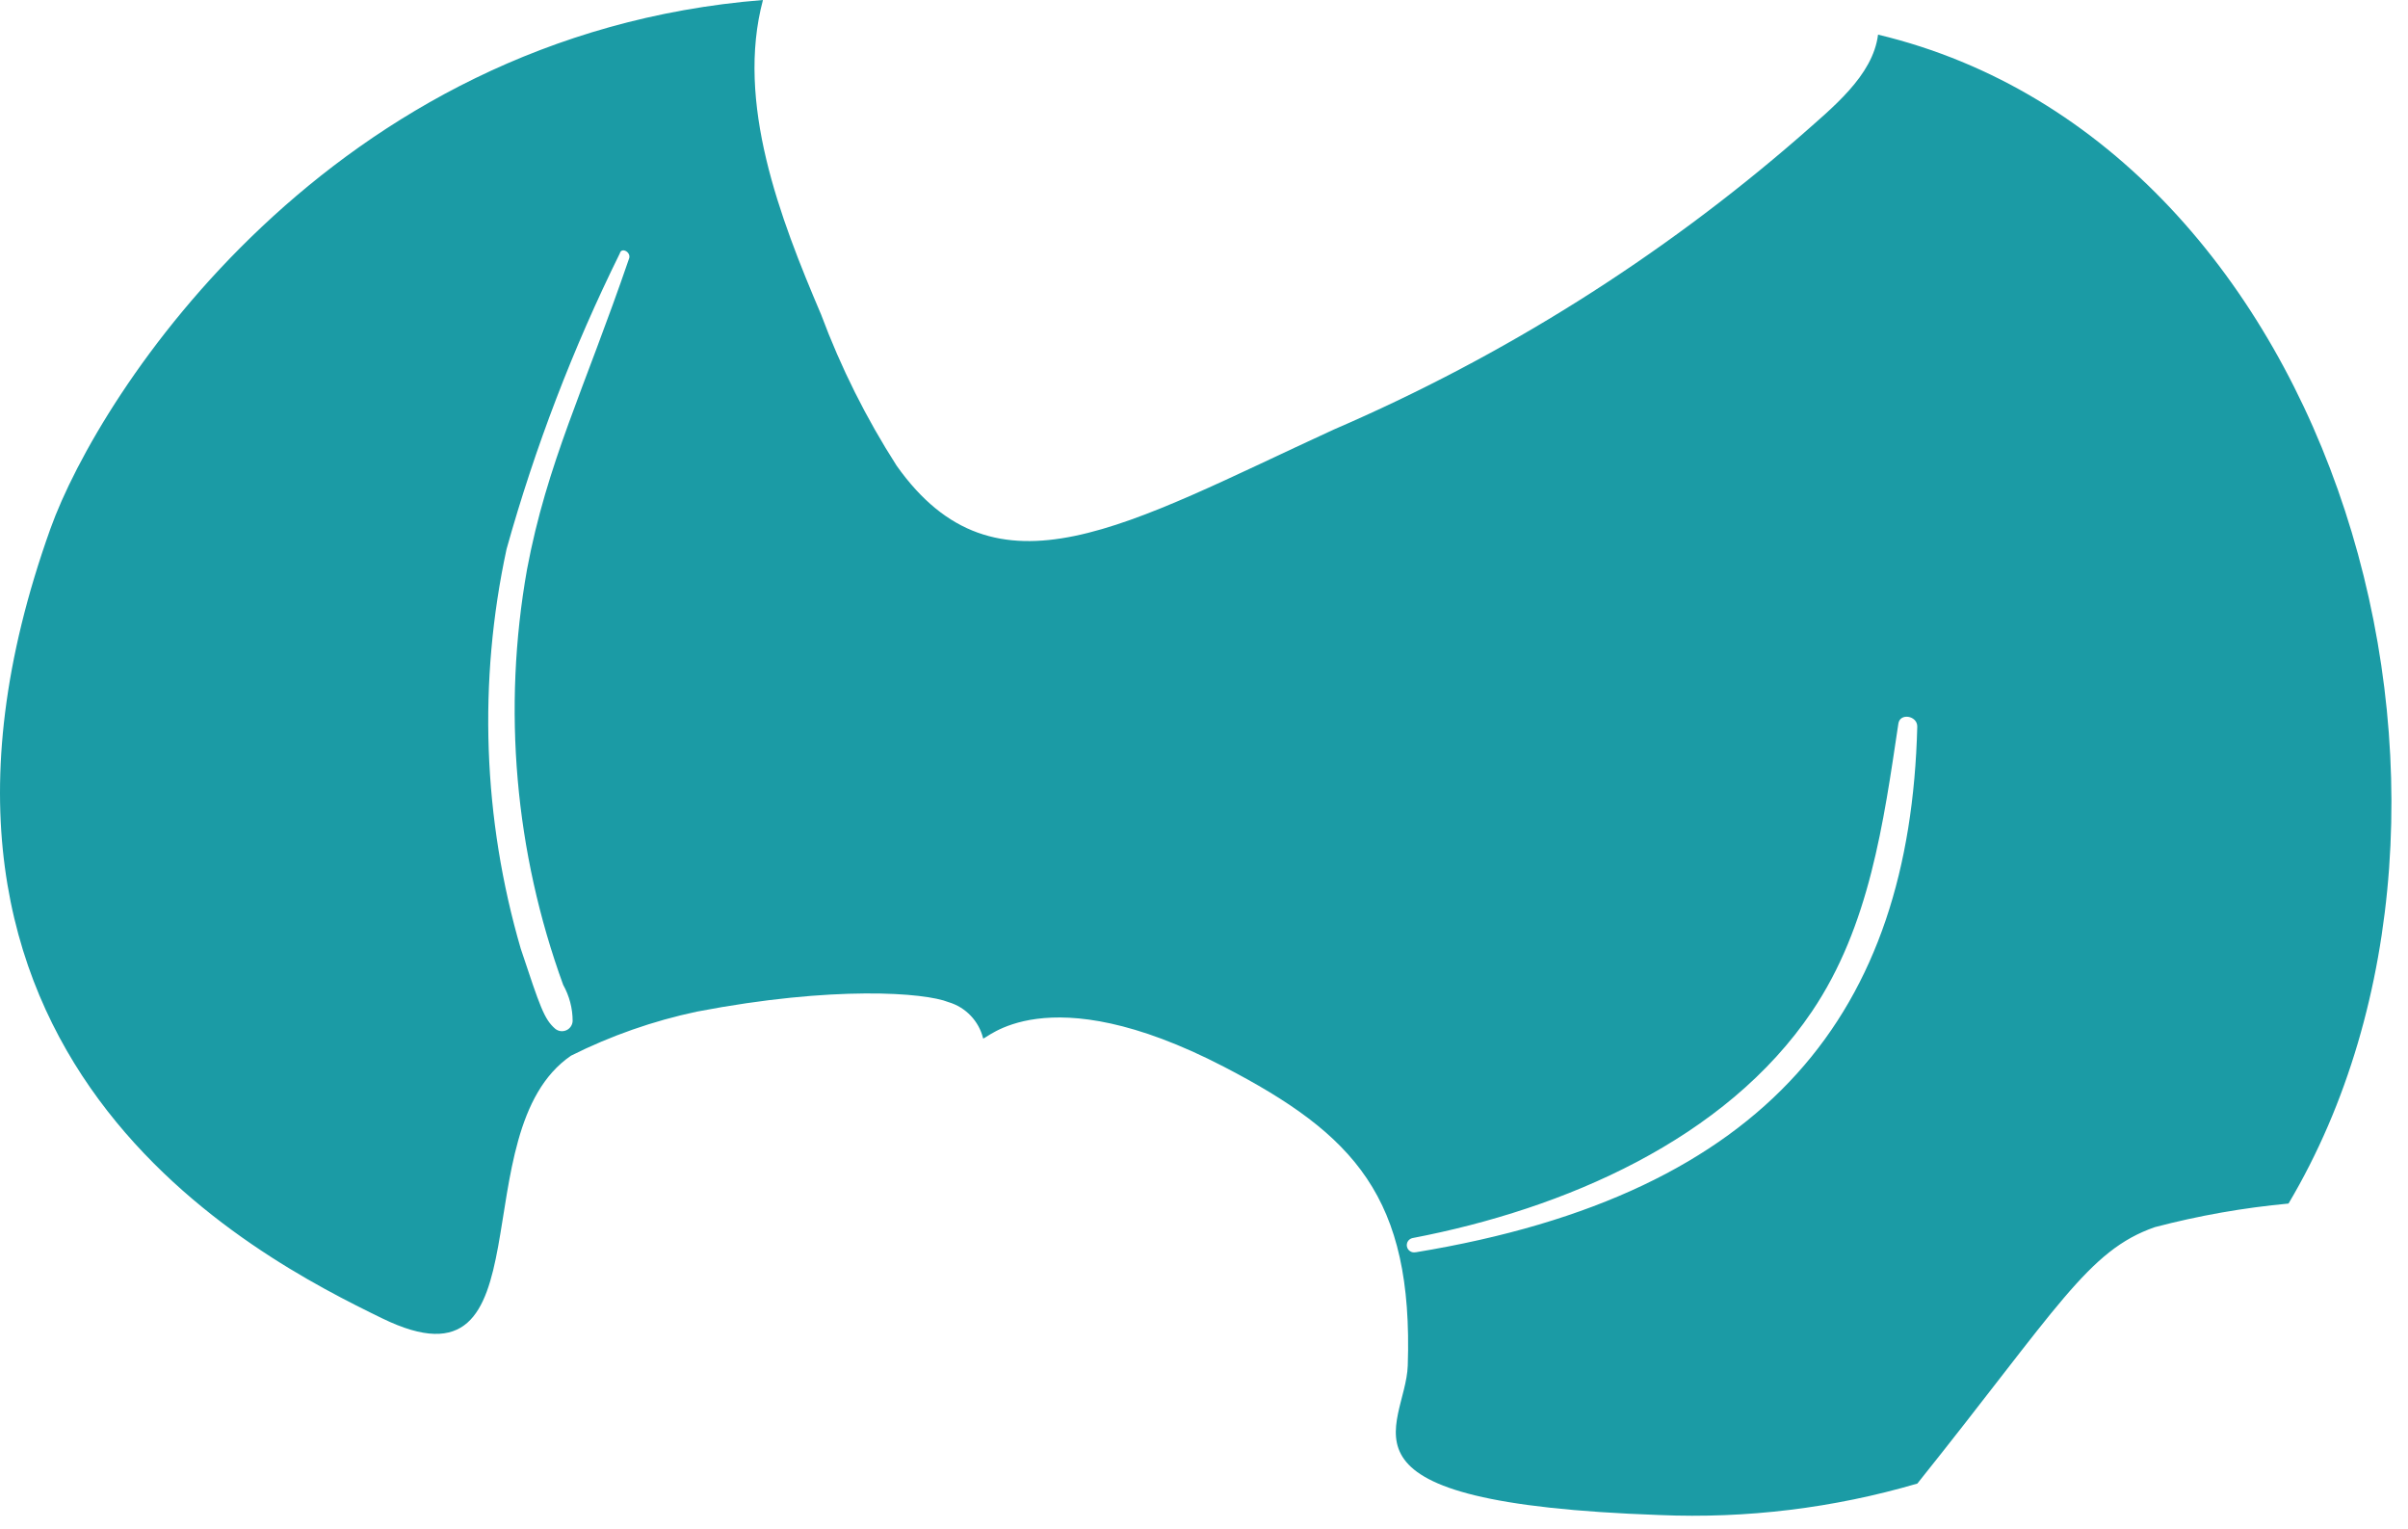 <?xml version="1.0" encoding="utf-8"?>
<svg xmlns="http://www.w3.org/2000/svg" fill="none" height="100%" overflow="visible" preserveAspectRatio="none" style="display: block;" viewBox="0 0 63 40" width="100%">
<path d="M56.377 32.097C57.523 31.796 58.693 31.59 59.874 31.48C66.065 21.052 61.208 3.791 49.135 0.906C48.999 1.987 47.939 2.817 47.077 3.58C43.436 6.743 39.327 9.325 34.898 11.234C29.471 13.725 26.058 15.851 23.458 12.18C22.661 10.937 21.999 9.613 21.483 8.229C20.399 5.687 19.246 2.681 19.961 0C8.603 0.907 2.589 10.286 1.32 13.827C-3.644 27.684 6.76 32.904 10.002 34.484C14.419 36.636 12.021 29.606 14.94 27.612C15.984 27.089 17.09 26.702 18.232 26.46C21.82 25.772 24.2 25.963 24.816 26.212C25.037 26.277 25.236 26.399 25.395 26.565C25.554 26.731 25.667 26.936 25.721 27.159C25.762 27.241 27.327 25.471 32.017 27.9C35.433 29.67 36.978 31.319 36.831 35.718C36.776 37.363 34.444 39.31 43.415 39.627C45.694 39.724 47.974 39.446 50.163 38.804C53.855 34.19 54.62 32.709 56.377 32.097ZM16.463 6.749C15.275 10.213 14.311 12.11 13.788 14.896C13.142 18.537 13.469 22.285 14.734 25.759C14.896 26.049 14.982 26.375 14.982 26.706C14.979 26.758 14.963 26.807 14.934 26.849C14.905 26.892 14.865 26.926 14.818 26.947C14.771 26.968 14.72 26.976 14.669 26.97C14.618 26.963 14.569 26.943 14.529 26.911C14.237 26.661 14.132 26.339 13.624 24.813C12.633 21.415 12.506 17.822 13.253 14.362C13.998 11.697 14.991 9.107 16.217 6.626C16.257 6.462 16.504 6.585 16.463 6.75V6.749ZM37.037 32.753C36.988 32.764 36.936 32.755 36.894 32.728C36.851 32.701 36.821 32.658 36.81 32.609C36.799 32.56 36.808 32.509 36.835 32.466C36.862 32.424 36.905 32.394 36.954 32.383C40.932 31.622 45.144 29.809 47.406 26.455C48.914 24.224 49.278 21.52 49.667 18.925C49.71 18.638 50.168 18.72 50.161 19.007C49.974 26.406 46.322 31.231 37.037 32.755V32.753Z" fill="#1B9BA5" id="Vector"/>
</svg>